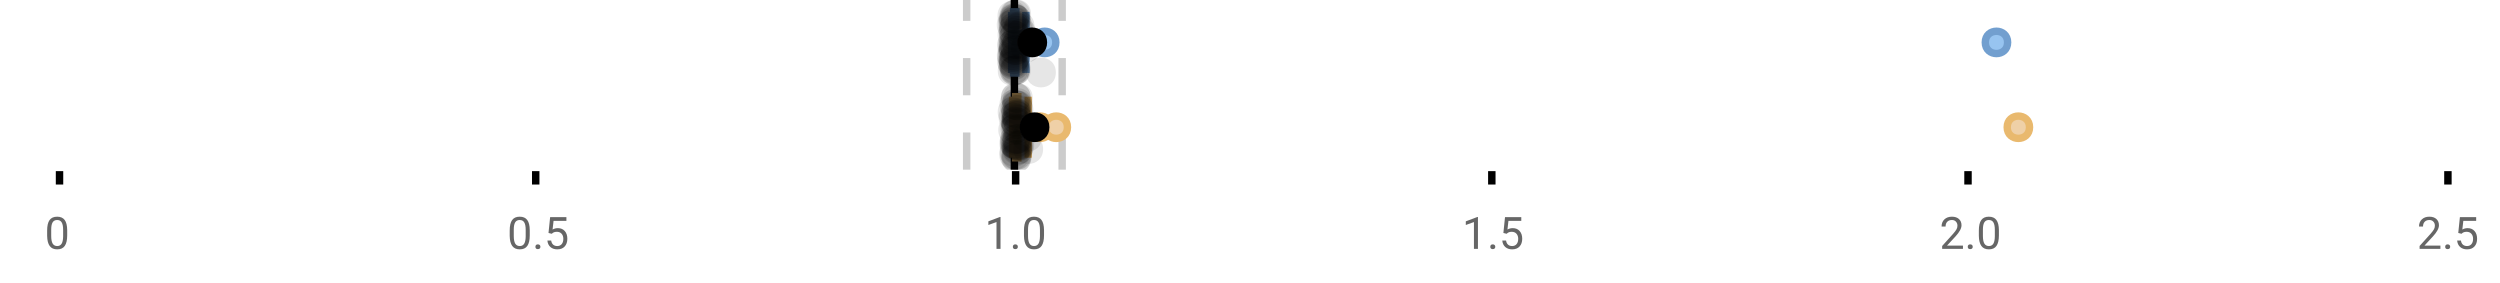 <?xml version="1.0" encoding="UTF-8"?>
<svg xmlns="http://www.w3.org/2000/svg" xmlns:xlink="http://www.w3.org/1999/xlink" width="672pt" height="76pt" viewBox="0 0 672 76" version="1.1">
<defs>
<clipPath id="clip1">
  <path d="M 271 0 L 274 0 L 274 45.602 L 271 45.602 Z M 271 0 "/>
</clipPath>
<clipPath id="clip2">
  <path d="M 258 0 L 261 0 L 261 45.602 L 258 45.602 Z M 258 0 "/>
</clipPath>
<clipPath id="clip3">
  <path d="M 284 0 L 287 0 L 287 45.602 L 284 45.602 Z M 284 0 "/>
</clipPath>
<clipPath id="clip4">
  <path d="M 248 2 L 311 2 L 311 45.602 L 248 45.602 Z M 248 2 "/>
</clipPath>
<clipPath id="clip5">
  <path d="M 252 2 L 316 2 L 316 45.602 L 252 45.602 Z M 252 2 "/>
</clipPath>
<clipPath id="clip6">
  <path d="M 511 2 L 574 2 L 574 45.602 L 511 45.602 Z M 511 2 "/>
</clipPath>
<clipPath id="clip7">
  <path d="M 246 2 L 310 2 L 310 45.602 L 246 45.602 Z M 246 2 "/>
</clipPath>
<clipPath id="clip8">
  <path d="M 268 37 L 277 37 L 277 45.602 L 268 45.602 Z M 268 37 "/>
</clipPath>
<clipPath id="clip9">
  <path d="M 269 38 L 278 38 L 278 45.602 L 269 45.602 Z M 269 38 "/>
</clipPath>
<clipPath id="clip10">
  <path d="M 269 37 L 278 37 L 278 45.602 L 269 45.602 Z M 269 37 "/>
</clipPath>
<clipPath id="clip11">
  <path d="M 269 38 L 278 38 L 278 45.602 L 269 45.602 Z M 269 38 "/>
</clipPath>
<clipPath id="clip12">
  <path d="M 269 37 L 278 37 L 278 45.602 L 269 45.602 Z M 269 37 "/>
</clipPath>
</defs>
<g id="surface585141">
<rect x="0" y="0" width="672" height="76" style="fill:rgb(100%,100%,100%);fill-opacity:1;stroke:none;"/>
<path style="fill:none;stroke-width:1;stroke-linecap:butt;stroke-linejoin:miter;stroke:rgb(0%,0%,0%);stroke-opacity:1;stroke-miterlimit:10;" d="M 8 23 L 8 24.801 " transform="matrix(2,0,0,2,0,0)"/>
<path style="fill:none;stroke-width:1;stroke-linecap:butt;stroke-linejoin:miter;stroke:rgb(0%,0%,0%);stroke-opacity:1;stroke-miterlimit:10;" d="M 72 23 L 72 24.801 " transform="matrix(2,0,0,2,0,0)"/>
<path style="fill:none;stroke-width:1;stroke-linecap:butt;stroke-linejoin:miter;stroke:rgb(0%,0%,0%);stroke-opacity:1;stroke-miterlimit:10;" d="M 136.5 23 L 136.5 24.801 " transform="matrix(2,0,0,2,0,0)"/>
<path style="fill:none;stroke-width:1;stroke-linecap:butt;stroke-linejoin:miter;stroke:rgb(0%,0%,0%);stroke-opacity:1;stroke-miterlimit:10;" d="M 200.5 23 L 200.5 24.801 " transform="matrix(2,0,0,2,0,0)"/>
<path style="fill:none;stroke-width:1;stroke-linecap:butt;stroke-linejoin:miter;stroke:rgb(0%,0%,0%);stroke-opacity:1;stroke-miterlimit:10;" d="M 264.5 23 L 264.5 24.801 " transform="matrix(2,0,0,2,0,0)"/>
<path style="fill:none;stroke-width:1;stroke-linecap:butt;stroke-linejoin:miter;stroke:rgb(0%,0%,0%);stroke-opacity:1;stroke-miterlimit:10;" d="M 329 23 L 329 24.801 " transform="matrix(2,0,0,2,0,0)"/>
<path style=" stroke:none;fill-rule:nonzero;fill:rgb(40%,40%,40%);fill-opacity:1;" d="M 18.062 63.262 C 18.062 64.535 17.844 65.48 17.406 66.105 C 16.977 66.723 16.301 67.027 15.375 67.027 C 14.469 67.027 13.797 66.727 13.359 66.121 C 12.922 65.52 12.691 64.613 12.672 63.402 L 12.672 61.965 C 12.672 60.707 12.883 59.773 13.312 59.168 C 13.75 58.555 14.43 58.246 15.359 58.246 C 16.273 58.246 16.953 58.543 17.391 59.137 C 17.828 59.723 18.051 60.629 18.062 61.855 Z M 16.969 61.777 C 16.969 60.863 16.836 60.195 16.578 59.777 C 16.328 59.352 15.922 59.137 15.359 59.137 C 14.805 59.137 14.398 59.352 14.141 59.777 C 13.891 60.195 13.766 60.836 13.766 61.699 L 13.766 63.434 C 13.766 64.352 13.895 65.035 14.156 65.48 C 14.426 65.918 14.832 66.137 15.375 66.137 C 15.906 66.137 16.301 65.93 16.562 65.512 C 16.82 65.098 16.957 64.445 16.969 63.559 Z M 12 55.77 "/>
<path style=" stroke:none;fill-rule:nonzero;fill:rgb(40%,40%,40%);fill-opacity:1;" d="M 142.398 63.262 C 142.398 64.535 142.18 65.48 141.742 66.105 C 141.312 66.723 140.637 67.027 139.711 67.027 C 138.805 67.027 138.133 66.727 137.695 66.121 C 137.258 65.52 137.027 64.613 137.008 63.402 L 137.008 61.965 C 137.008 60.707 137.219 59.773 137.648 59.168 C 138.086 58.555 138.766 58.246 139.695 58.246 C 140.609 58.246 141.289 58.543 141.727 59.137 C 142.164 59.723 142.387 60.629 142.398 61.855 Z M 141.305 61.777 C 141.305 60.863 141.172 60.195 140.914 59.777 C 140.664 59.352 140.258 59.137 139.695 59.137 C 139.141 59.137 138.734 59.352 138.477 59.777 C 138.227 60.195 138.102 60.836 138.102 61.699 L 138.102 63.434 C 138.102 64.352 138.23 65.035 138.492 65.48 C 138.762 65.918 139.168 66.137 139.711 66.137 C 140.242 66.137 140.637 65.93 140.898 65.512 C 141.156 65.098 141.293 64.445 141.305 63.559 Z M 143.918 66.34 C 143.918 66.152 143.969 65.996 144.074 65.871 C 144.188 65.746 144.355 65.684 144.574 65.684 C 144.801 65.684 144.973 65.746 145.09 65.871 C 145.203 65.996 145.262 66.152 145.262 66.34 C 145.262 66.52 145.203 66.668 145.09 66.793 C 144.973 66.906 144.801 66.965 144.574 66.965 C 144.355 66.965 144.188 66.906 144.074 66.793 C 143.969 66.668 143.918 66.52 143.918 66.34 Z M 147.438 62.621 L 147.875 58.371 L 152.25 58.371 L 152.25 59.371 L 148.797 59.371 L 148.531 61.699 C 148.957 61.449 149.438 61.324 149.969 61.324 C 150.738 61.324 151.352 61.586 151.812 62.105 C 152.27 62.617 152.5 63.309 152.5 64.184 C 152.5 65.059 152.258 65.754 151.781 66.262 C 151.312 66.773 150.648 67.027 149.797 67.027 C 149.047 67.027 148.43 66.82 147.953 66.402 C 147.473 65.977 147.203 65.395 147.141 64.652 L 148.156 64.652 C 148.227 65.145 148.406 65.512 148.688 65.762 C 148.969 66.012 149.336 66.137 149.797 66.137 C 150.297 66.137 150.691 65.965 150.984 65.621 C 151.273 65.277 151.422 64.805 151.422 64.199 C 151.422 63.629 151.266 63.168 150.953 62.824 C 150.641 62.48 150.223 62.309 149.703 62.309 C 149.234 62.309 148.863 62.41 148.594 62.605 L 148.312 62.84 Z M 136.336 55.77 "/>
<path style=" stroke:none;fill-rule:nonzero;fill:rgb(40%,40%,40%);fill-opacity:1;" d="M 268.938 66.902 L 267.859 66.902 L 267.859 59.684 L 265.672 60.48 L 265.672 59.496 L 268.781 58.324 L 268.938 58.324 Z M 272.254 66.34 C 272.254 66.152 272.305 65.996 272.41 65.871 C 272.523 65.746 272.691 65.684 272.91 65.684 C 273.137 65.684 273.309 65.746 273.426 65.871 C 273.539 65.996 273.598 66.152 273.598 66.34 C 273.598 66.52 273.539 66.668 273.426 66.793 C 273.309 66.906 273.137 66.965 272.91 66.965 C 272.691 66.965 272.523 66.906 272.41 66.793 C 272.305 66.668 272.254 66.52 272.254 66.34 Z M 280.633 63.262 C 280.633 64.535 280.414 65.48 279.977 66.105 C 279.547 66.723 278.871 67.027 277.945 67.027 C 277.039 67.027 276.367 66.727 275.93 66.121 C 275.492 65.52 275.262 64.613 275.242 63.402 L 275.242 61.965 C 275.242 60.707 275.453 59.773 275.883 59.168 C 276.32 58.555 277 58.246 277.93 58.246 C 278.844 58.246 279.523 58.543 279.961 59.137 C 280.398 59.723 280.621 60.629 280.633 61.855 Z M 279.539 61.777 C 279.539 60.863 279.406 60.195 279.148 59.777 C 278.898 59.352 278.492 59.137 277.93 59.137 C 277.375 59.137 276.969 59.352 276.711 59.777 C 276.461 60.195 276.336 60.836 276.336 61.699 L 276.336 63.434 C 276.336 64.352 276.465 65.035 276.727 65.48 C 276.996 65.918 277.402 66.137 277.945 66.137 C 278.477 66.137 278.871 65.93 279.133 65.512 C 279.391 65.098 279.527 64.445 279.539 63.559 Z M 264.672 55.77 "/>
<path style=" stroke:none;fill-rule:nonzero;fill:rgb(40%,40%,40%);fill-opacity:1;" d="M 397.273 66.902 L 396.195 66.902 L 396.195 59.684 L 394.008 60.48 L 394.008 59.496 L 397.117 58.324 L 397.273 58.324 Z M 400.59 66.34 C 400.59 66.152 400.641 65.996 400.746 65.871 C 400.859 65.746 401.027 65.684 401.246 65.684 C 401.473 65.684 401.645 65.746 401.762 65.871 C 401.875 65.996 401.934 66.152 401.934 66.34 C 401.934 66.52 401.875 66.668 401.762 66.793 C 401.645 66.906 401.473 66.965 401.246 66.965 C 401.027 66.965 400.859 66.906 400.746 66.793 C 400.641 66.668 400.59 66.52 400.59 66.34 Z M 404.109 62.621 L 404.547 58.371 L 408.922 58.371 L 408.922 59.371 L 405.469 59.371 L 405.203 61.699 C 405.629 61.449 406.109 61.324 406.641 61.324 C 407.41 61.324 408.023 61.586 408.484 62.105 C 408.941 62.617 409.172 63.309 409.172 64.184 C 409.172 65.059 408.93 65.754 408.453 66.262 C 407.984 66.773 407.32 67.027 406.469 67.027 C 405.719 67.027 405.102 66.82 404.625 66.402 C 404.145 65.977 403.875 65.395 403.812 64.652 L 404.828 64.652 C 404.898 65.145 405.078 65.512 405.359 65.762 C 405.641 66.012 406.008 66.137 406.469 66.137 C 406.969 66.137 407.363 65.965 407.656 65.621 C 407.945 65.277 408.094 64.805 408.094 64.199 C 408.094 63.629 407.938 63.168 407.625 62.824 C 407.312 62.48 406.895 62.309 406.375 62.309 C 405.906 62.309 405.535 62.41 405.266 62.605 L 404.984 62.84 Z M 393.008 55.77 "/>
<path style=" stroke:none;fill-rule:nonzero;fill:rgb(40%,40%,40%);fill-opacity:1;" d="M 527.645 66.902 L 522.051 66.902 L 522.051 66.121 L 525.004 62.84 C 525.441 62.34 525.742 61.941 525.91 61.637 C 526.074 61.324 526.16 61.004 526.16 60.668 C 526.16 60.223 526.023 59.855 525.754 59.574 C 525.492 59.285 525.133 59.137 524.676 59.137 C 524.145 59.137 523.727 59.293 523.426 59.605 C 523.121 59.91 522.973 60.336 522.973 60.887 L 521.895 60.887 C 521.895 60.098 522.145 59.461 522.645 58.98 C 523.152 58.492 523.832 58.246 524.676 58.246 C 525.477 58.246 526.105 58.457 526.566 58.871 C 527.023 59.289 527.254 59.848 527.254 60.543 C 527.254 61.379 526.715 62.379 525.645 63.543 L 523.363 66.012 L 527.645 66.012 Z M 528.93 66.34 C 528.93 66.152 528.98 65.996 529.086 65.871 C 529.199 65.746 529.367 65.684 529.586 65.684 C 529.812 65.684 529.984 65.746 530.102 65.871 C 530.215 65.996 530.273 66.152 530.273 66.34 C 530.273 66.52 530.215 66.668 530.102 66.793 C 529.984 66.906 529.812 66.965 529.586 66.965 C 529.367 66.965 529.199 66.906 529.086 66.793 C 528.98 66.668 528.93 66.52 528.93 66.34 Z M 537.305 63.262 C 537.305 64.535 537.086 65.48 536.648 66.105 C 536.219 66.723 535.543 67.027 534.617 67.027 C 533.711 67.027 533.039 66.727 532.602 66.121 C 532.164 65.52 531.934 64.613 531.914 63.402 L 531.914 61.965 C 531.914 60.707 532.125 59.773 532.555 59.168 C 532.992 58.555 533.672 58.246 534.602 58.246 C 535.516 58.246 536.195 58.543 536.633 59.137 C 537.07 59.723 537.293 60.629 537.305 61.855 Z M 536.211 61.777 C 536.211 60.863 536.078 60.195 535.82 59.777 C 535.57 59.352 535.164 59.137 534.602 59.137 C 534.047 59.137 533.641 59.352 533.383 59.777 C 533.133 60.195 533.008 60.836 533.008 61.699 L 533.008 63.434 C 533.008 64.352 533.137 65.035 533.398 65.48 C 533.668 65.918 534.074 66.137 534.617 66.137 C 535.148 66.137 535.543 65.93 535.805 65.512 C 536.062 65.098 536.199 64.445 536.211 63.559 Z M 521.348 55.77 "/>
<path style=" stroke:none;fill-rule:nonzero;fill:rgb(40%,40%,40%);fill-opacity:1;" d="M 655.98 66.902 L 650.387 66.902 L 650.387 66.121 L 653.34 62.84 C 653.777 62.34 654.078 61.941 654.246 61.637 C 654.41 61.324 654.496 61.004 654.496 60.668 C 654.496 60.223 654.359 59.855 654.09 59.574 C 653.828 59.285 653.469 59.137 653.012 59.137 C 652.48 59.137 652.062 59.293 651.762 59.605 C 651.457 59.91 651.309 60.336 651.309 60.887 L 650.23 60.887 C 650.23 60.098 650.48 59.461 650.98 58.98 C 651.488 58.492 652.168 58.246 653.012 58.246 C 653.812 58.246 654.441 58.457 654.902 58.871 C 655.359 59.289 655.59 59.848 655.59 60.543 C 655.59 61.379 655.051 62.379 653.98 63.543 L 651.699 66.012 L 655.98 66.012 Z M 657.266 66.34 C 657.266 66.152 657.316 65.996 657.422 65.871 C 657.535 65.746 657.703 65.684 657.922 65.684 C 658.148 65.684 658.32 65.746 658.438 65.871 C 658.551 65.996 658.609 66.152 658.609 66.34 C 658.609 66.52 658.551 66.668 658.438 66.793 C 658.32 66.906 658.148 66.965 657.922 66.965 C 657.703 66.965 657.535 66.906 657.422 66.793 C 657.316 66.668 657.266 66.52 657.266 66.34 Z M 660.781 62.621 L 661.219 58.371 L 665.594 58.371 L 665.594 59.371 L 662.141 59.371 L 661.875 61.699 C 662.301 61.449 662.781 61.324 663.312 61.324 C 664.082 61.324 664.695 61.586 665.156 62.105 C 665.613 62.617 665.844 63.309 665.844 64.184 C 665.844 65.059 665.602 65.754 665.125 66.262 C 664.656 66.773 663.992 67.027 663.141 67.027 C 662.391 67.027 661.773 66.82 661.297 66.402 C 660.816 65.977 660.547 65.395 660.484 64.652 L 661.5 64.652 C 661.57 65.145 661.75 65.512 662.031 65.762 C 662.312 66.012 662.68 66.137 663.141 66.137 C 663.641 66.137 664.035 65.965 664.328 65.621 C 664.617 65.277 664.766 64.805 664.766 64.199 C 664.766 63.629 664.609 63.168 664.297 62.824 C 663.984 62.48 663.566 62.309 663.047 62.309 C 662.578 62.309 662.207 62.41 661.938 62.605 L 661.656 62.84 Z M 649.684 55.77 "/>
<g clip-path="url(#clip1)" clip-rule="nonzero">
<path style="fill:none;stroke-width:1;stroke-linecap:butt;stroke-linejoin:miter;stroke:rgb(0%,0%,0%);stroke-opacity:1;stroke-miterlimit:10;" d="M -0.001 -0.001 L 22.8 -0.001 " transform="matrix(0,-2,2,0,272.673,45.6)"/>
</g>
<g clip-path="url(#clip2)" clip-rule="nonzero">
<path style="fill:none;stroke-width:1;stroke-linecap:butt;stroke-linejoin:miter;stroke:rgb(80%,80%,80%);stroke-opacity:1;stroke-dasharray:5,5;stroke-miterlimit:10;" d="M -0.001 0 L 22.8 0 " transform="matrix(0,-2,2,0,259.839,45.6)"/>
</g>
<g clip-path="url(#clip3)" clip-rule="nonzero">
<path style="fill:none;stroke-width:1;stroke-linecap:butt;stroke-linejoin:miter;stroke:rgb(80%,80%,80%);stroke-opacity:1;stroke-dasharray:5,5;stroke-miterlimit:10;" d="M -0.001 0.001 L 22.8 0.001 " transform="matrix(0,-2,2,0,285.507,45.6)"/>
</g>
<path style=" stroke:none;fill-rule:nonzero;fill:rgb(59.216%,76.863%,94.118%);fill-opacity:1;" d="M 272.457 3.191 L 273.051 3.191 L 273.051 19.605 L 272.457 19.605 Z M 272.457 3.191 "/>
<path style="fill:none;stroke-width:1;stroke-linecap:butt;stroke-linejoin:miter;stroke:rgb(44.706%,62.353%,81.176%);stroke-opacity:1;stroke-miterlimit:10;" d="M 136.336 1.596 L 136.336 9.805 Z M 136.336 1.596 " transform="matrix(2,0,0,2,0,0)"/>
<path style="fill:none;stroke-width:1;stroke-linecap:butt;stroke-linejoin:miter;stroke:rgb(44.706%,62.353%,81.176%);stroke-opacity:1;stroke-miterlimit:10;" d="M 136.229 1.596 L 136.525 1.596 L 136.525 9.803 L 136.229 9.803 Z M 136.229 1.596 " transform="matrix(2,0,0,2,0,0)"/>
<path style="fill:none;stroke-width:1;stroke-linecap:butt;stroke-linejoin:miter;stroke:rgb(44.706%,62.353%,81.176%);stroke-opacity:1;stroke-miterlimit:10;" d="M 135.965 1.596 L 135.965 9.805 M 135.965 5.699 L 136.229 5.699 M 137.885 1.596 L 137.885 9.805 M 137.885 5.699 L 136.525 5.699 Z M 137.885 5.699 " transform="matrix(2,0,0,2,0,0)"/>
<path style="fill-rule:nonzero;fill:rgb(59.216%,76.863%,94.118%);fill-opacity:1;stroke-width:1;stroke-linecap:butt;stroke-linejoin:miter;stroke:rgb(44.706%,62.353%,81.176%);stroke-opacity:1;stroke-miterlimit:10;" d="M 139.793 5.699 C 139.793 7.699 136.793 7.699 136.793 5.699 C 136.793 3.699 139.793 3.699 139.793 5.699 Z M 139.793 5.699 " transform="matrix(2,0,0,2,0,0)"/>
<path style="fill-rule:nonzero;fill:rgb(59.216%,76.863%,94.118%);fill-opacity:1;stroke-width:1;stroke-linecap:butt;stroke-linejoin:miter;stroke:rgb(44.706%,62.353%,81.176%);stroke-opacity:1;stroke-miterlimit:10;" d="M 141.904 5.699 C 141.904 7.699 138.904 7.699 138.904 5.699 C 138.904 3.699 141.904 3.699 141.904 5.699 Z M 141.904 5.699 " transform="matrix(2,0,0,2,0,0)"/>
<path style="fill-rule:nonzero;fill:rgb(59.216%,76.863%,94.118%);fill-opacity:1;stroke-width:1;stroke-linecap:butt;stroke-linejoin:miter;stroke:rgb(44.706%,62.353%,81.176%);stroke-opacity:1;stroke-miterlimit:10;" d="M 269.824 5.699 C 269.824 7.699 266.824 7.699 266.824 5.699 C 266.824 3.699 269.824 3.699 269.824 5.699 Z M 269.824 5.699 " transform="matrix(2,0,0,2,0,0)"/>
<path style="fill-rule:nonzero;fill:rgb(0%,0%,0%);fill-opacity:1;stroke-width:1;stroke-linecap:butt;stroke-linejoin:miter;stroke:rgb(0%,0%,0%);stroke-opacity:1;stroke-miterlimit:10;" d="M 140.236 5.699 C 140.236 7.699 137.236 7.699 137.236 5.699 C 137.236 3.699 140.236 3.699 140.236 5.699 Z M 140.236 5.699 " transform="matrix(2,0,0,2,0,0)"/>
<path style=" stroke:none;fill-rule:nonzero;fill:rgb(0%,0%,0%);fill-opacity:0.098;" d="M 275.93 6.66 C 275.93 11.996 267.93 11.996 267.93 6.66 C 267.93 1.328 275.93 1.328 275.93 6.66 Z M 275.93 6.66 "/>
<path style=" stroke:none;fill-rule:nonzero;fill:rgb(0%,0%,0%);fill-opacity:0.098;" d="M 275.957 14.836 C 275.957 20.172 267.957 20.172 267.957 14.836 C 267.957 9.504 275.957 9.504 275.957 14.836 Z M 275.957 14.836 "/>
<path style=" stroke:none;fill-rule:nonzero;fill:rgb(0%,0%,0%);fill-opacity:0.098;" d="M 276.012 12.168 C 276.012 17.5 268.012 17.5 268.012 12.168 C 268.012 6.836 276.012 6.836 276.012 12.168 Z M 276.012 12.168 "/>
<path style=" stroke:none;fill-rule:nonzero;fill:rgb(0%,0%,0%);fill-opacity:0.098;" d="M 276.07 15.32 C 276.07 20.652 268.07 20.652 268.07 15.32 C 268.07 9.988 276.07 9.988 276.07 15.32 Z M 276.07 15.32 "/>
<path style=" stroke:none;fill-rule:nonzero;fill:rgb(0%,0%,0%);fill-opacity:0.098;" d="M 276.074 16.645 C 276.074 21.977 268.074 21.977 268.074 16.645 C 268.074 11.312 276.074 11.312 276.074 16.645 Z M 276.074 16.645 "/>
<path style=" stroke:none;fill-rule:nonzero;fill:rgb(0%,0%,0%);fill-opacity:0.098;" d="M 276.125 4.234 C 276.125 9.566 268.125 9.566 268.125 4.234 C 268.125 -1.102 276.125 -1.102 276.125 4.234 Z M 276.125 4.234 "/>
<path style=" stroke:none;fill-rule:nonzero;fill:rgb(0%,0%,0%);fill-opacity:0.098;" d="M 276.152 9.348 C 276.152 14.684 268.152 14.684 268.152 9.348 C 268.152 4.016 276.152 4.016 276.152 9.348 Z M 276.152 9.348 "/>
<path style=" stroke:none;fill-rule:nonzero;fill:rgb(0%,0%,0%);fill-opacity:0.098;" d="M 276.195 17.043 C 276.195 22.379 268.195 22.379 268.195 17.043 C 268.195 11.711 276.195 11.711 276.195 17.043 Z M 276.195 17.043 "/>
<path style=" stroke:none;fill-rule:nonzero;fill:rgb(0%,0%,0%);fill-opacity:0.098;" d="M 276.207 19.062 C 276.207 24.395 268.207 24.395 268.207 19.062 C 268.207 13.727 276.207 13.727 276.207 19.062 Z M 276.207 19.062 "/>
<path style=" stroke:none;fill-rule:nonzero;fill:rgb(0%,0%,0%);fill-opacity:0.098;" d="M 276.207 12.004 C 276.207 17.336 268.207 17.336 268.207 12.004 C 268.207 6.672 276.207 6.672 276.207 12.004 Z M 276.207 12.004 "/>
<path style=" stroke:none;fill-rule:nonzero;fill:rgb(0%,0%,0%);fill-opacity:0.098;" d="M 276.297 6.465 C 276.297 11.797 268.297 11.797 268.297 6.465 C 268.297 1.129 276.297 1.129 276.297 6.465 Z M 276.297 6.465 "/>
<path style=" stroke:none;fill-rule:nonzero;fill:rgb(0%,0%,0%);fill-opacity:0.098;" d="M 276.336 14.242 C 276.336 19.578 268.336 19.578 268.336 14.242 C 268.336 8.91 276.336 8.91 276.336 14.242 Z M 276.336 14.242 "/>
<path style=" stroke:none;fill-rule:nonzero;fill:rgb(0%,0%,0%);fill-opacity:0.098;" d="M 276.363 13.711 C 276.363 19.043 268.363 19.043 268.363 13.711 C 268.363 8.375 276.363 8.375 276.363 13.711 Z M 276.363 13.711 "/>
<path style=" stroke:none;fill-rule:nonzero;fill:rgb(0%,0%,0%);fill-opacity:0.098;" d="M 276.395 8.156 C 276.395 13.488 268.395 13.488 268.395 8.156 C 268.395 2.824 276.395 2.824 276.395 8.156 Z M 276.395 8.156 "/>
<path style=" stroke:none;fill-rule:nonzero;fill:rgb(0%,0%,0%);fill-opacity:0.098;" d="M 276.449 13.035 C 276.449 18.367 268.449 18.367 268.449 13.035 C 268.449 7.703 276.449 7.703 276.449 13.035 Z M 276.449 13.035 "/>
<path style=" stroke:none;fill-rule:nonzero;fill:rgb(0%,0%,0%);fill-opacity:0.098;" d="M 276.461 4.891 C 276.461 10.223 268.461 10.223 268.461 4.891 C 268.461 -0.445 276.461 -0.445 276.461 4.891 Z M 276.461 4.891 "/>
<path style=" stroke:none;fill-rule:nonzero;fill:rgb(0%,0%,0%);fill-opacity:0.098;" d="M 276.465 12.547 C 276.465 17.879 268.465 17.879 268.465 12.547 C 268.465 7.215 276.465 7.215 276.465 12.547 Z M 276.465 12.547 "/>
<path style=" stroke:none;fill-rule:nonzero;fill:rgb(0%,0%,0%);fill-opacity:0.098;" d="M 276.473 5.859 C 276.473 11.195 268.473 11.195 268.473 5.859 C 268.473 0.527 276.473 0.527 276.473 5.859 Z M 276.473 5.859 "/>
<path style=" stroke:none;fill-rule:nonzero;fill:rgb(0%,0%,0%);fill-opacity:0.098;" d="M 276.508 8.797 C 276.508 14.133 268.508 14.133 268.508 8.797 C 268.508 3.465 276.508 3.465 276.508 8.797 Z M 276.508 8.797 "/>
<path style=" stroke:none;fill-rule:nonzero;fill:rgb(0%,0%,0%);fill-opacity:0.098;" d="M 276.527 10.059 C 276.527 15.391 268.527 15.391 268.527 10.059 C 268.527 4.727 276.527 4.727 276.527 10.059 Z M 276.527 10.059 "/>
<path style=" stroke:none;fill-rule:nonzero;fill:rgb(0%,0%,0%);fill-opacity:0.098;" d="M 276.527 15.977 C 276.527 21.309 268.527 21.309 268.527 15.977 C 268.527 10.645 276.527 10.645 276.527 15.977 Z M 276.527 15.977 "/>
<path style=" stroke:none;fill-rule:nonzero;fill:rgb(0%,0%,0%);fill-opacity:0.098;" d="M 276.535 15.859 C 276.535 21.195 268.535 21.195 268.535 15.859 C 268.535 10.527 276.535 10.527 276.535 15.859 Z M 276.535 15.859 "/>
<path style=" stroke:none;fill-rule:nonzero;fill:rgb(0%,0%,0%);fill-opacity:0.098;" d="M 276.543 7.535 C 276.543 12.867 268.543 12.867 268.543 7.535 C 268.543 2.199 276.543 2.199 276.543 7.535 Z M 276.543 7.535 "/>
<path style=" stroke:none;fill-rule:nonzero;fill:rgb(0%,0%,0%);fill-opacity:0.098;" d="M 276.547 17.391 C 276.547 22.723 268.547 22.723 268.547 17.391 C 268.547 12.059 276.547 12.059 276.547 17.391 Z M 276.547 17.391 "/>
<path style=" stroke:none;fill-rule:nonzero;fill:rgb(0%,0%,0%);fill-opacity:0.098;" d="M 276.551 16.504 C 276.551 21.836 268.551 21.836 268.551 16.504 C 268.551 11.168 276.551 11.168 276.551 16.504 Z M 276.551 16.504 "/>
<path style=" stroke:none;fill-rule:nonzero;fill:rgb(0%,0%,0%);fill-opacity:0.098;" d="M 276.551 11.809 C 276.551 17.145 268.551 17.145 268.551 11.809 C 268.551 6.477 276.551 6.477 276.551 11.809 Z M 276.551 11.809 "/>
<path style=" stroke:none;fill-rule:nonzero;fill:rgb(0%,0%,0%);fill-opacity:0.098;" d="M 276.551 16.941 C 276.551 22.277 268.551 22.277 268.551 16.941 C 268.551 11.609 276.551 11.609 276.551 16.941 Z M 276.551 16.941 "/>
<path style=" stroke:none;fill-rule:nonzero;fill:rgb(0%,0%,0%);fill-opacity:0.098;" d="M 276.574 17.562 C 276.574 22.895 268.574 22.895 268.574 17.562 C 268.574 12.227 276.574 12.227 276.574 17.562 Z M 276.574 17.562 "/>
<path style=" stroke:none;fill-rule:nonzero;fill:rgb(0%,0%,0%);fill-opacity:0.098;" d="M 276.586 13.312 C 276.586 18.645 268.586 18.645 268.586 13.312 C 268.586 7.98 276.586 7.98 276.586 13.312 Z M 276.586 13.312 "/>
<path style=" stroke:none;fill-rule:nonzero;fill:rgb(0%,0%,0%);fill-opacity:0.098;" d="M 276.641 5.055 C 276.641 10.391 268.641 10.391 268.641 5.055 C 268.641 -0.277 276.641 -0.277 276.641 5.055 Z M 276.641 5.055 "/>
<path style=" stroke:none;fill-rule:nonzero;fill:rgb(0%,0%,0%);fill-opacity:0.098;" d="M 276.707 9.461 C 276.707 14.797 268.707 14.797 268.707 9.461 C 268.707 4.129 276.707 4.129 276.707 9.461 Z M 276.707 9.461 "/>
<path style=" stroke:none;fill-rule:nonzero;fill:rgb(0%,0%,0%);fill-opacity:0.098;" d="M 276.734 18.879 C 276.734 24.215 268.734 24.215 268.734 18.879 C 268.734 13.547 276.734 13.547 276.734 18.879 Z M 276.734 18.879 "/>
<path style=" stroke:none;fill-rule:nonzero;fill:rgb(0%,0%,0%);fill-opacity:0.098;" d="M 276.77 4.988 C 276.77 10.32 268.77 10.32 268.77 4.988 C 268.77 -0.344 276.77 -0.344 276.77 4.988 Z M 276.77 4.988 "/>
<path style=" stroke:none;fill-rule:nonzero;fill:rgb(0%,0%,0%);fill-opacity:0.098;" d="M 276.789 15.461 C 276.789 20.797 268.789 20.797 268.789 15.461 C 268.789 10.129 276.789 10.129 276.789 15.461 Z M 276.789 15.461 "/>
<path style=" stroke:none;fill-rule:nonzero;fill:rgb(0%,0%,0%);fill-opacity:0.098;" d="M 276.805 18.938 C 276.805 24.273 268.805 24.273 268.805 18.938 C 268.805 13.605 276.805 13.605 276.805 18.938 Z M 276.805 18.938 "/>
<path style=" stroke:none;fill-rule:nonzero;fill:rgb(0%,0%,0%);fill-opacity:0.098;" d="M 276.816 7.16 C 276.816 12.496 268.816 12.496 268.816 7.16 C 268.816 1.828 276.816 1.828 276.816 7.16 Z M 276.816 7.16 "/>
<path style=" stroke:none;fill-rule:nonzero;fill:rgb(0%,0%,0%);fill-opacity:0.098;" d="M 276.852 9.566 C 276.852 14.898 268.852 14.898 268.852 9.566 C 268.852 4.234 276.852 4.234 276.852 9.566 Z M 276.852 9.566 "/>
<path style=" stroke:none;fill-rule:nonzero;fill:rgb(0%,0%,0%);fill-opacity:0.098;" d="M 276.859 3.91 C 276.859 9.246 268.859 9.246 268.859 3.91 C 268.859 -1.422 276.859 -1.422 276.859 3.91 Z M 276.859 3.91 "/>
<path style=" stroke:none;fill-rule:nonzero;fill:rgb(0%,0%,0%);fill-opacity:0.098;" d="M 276.871 18.418 C 276.871 23.75 268.871 23.75 268.871 18.418 C 268.871 13.086 276.871 13.086 276.871 18.418 Z M 276.871 18.418 "/>
<path style=" stroke:none;fill-rule:nonzero;fill:rgb(0%,0%,0%);fill-opacity:0.098;" d="M 276.891 15.035 C 276.891 20.367 268.891 20.367 268.891 15.035 C 268.891 9.699 276.891 9.699 276.891 15.035 Z M 276.891 15.035 "/>
<path style=" stroke:none;fill-rule:nonzero;fill:rgb(0%,0%,0%);fill-opacity:0.098;" d="M 276.902 13.469 C 276.902 18.805 268.902 18.805 268.902 13.469 C 268.902 8.137 276.902 8.137 276.902 13.469 Z M 276.902 13.469 "/>
<path style=" stroke:none;fill-rule:nonzero;fill:rgb(0%,0%,0%);fill-opacity:0.098;" d="M 276.953 12.762 C 276.953 18.098 268.953 18.098 268.953 12.762 C 268.953 7.43 276.953 7.43 276.953 12.762 Z M 276.953 12.762 "/>
<path style=" stroke:none;fill-rule:nonzero;fill:rgb(0%,0%,0%);fill-opacity:0.098;" d="M 276.984 5.871 C 276.984 11.203 268.984 11.203 268.984 5.871 C 268.984 0.539 276.984 0.539 276.984 5.871 Z M 276.984 5.871 "/>
<path style=" stroke:none;fill-rule:nonzero;fill:rgb(0%,0%,0%);fill-opacity:0.098;" d="M 277.004 5.207 C 277.004 10.539 269.004 10.539 269.004 5.207 C 269.004 -0.125 277.004 -0.125 277.004 5.207 Z M 277.004 5.207 "/>
<path style=" stroke:none;fill-rule:nonzero;fill:rgb(0%,0%,0%);fill-opacity:0.098;" d="M 277.051 13.457 C 277.051 18.789 269.051 18.789 269.051 13.457 C 269.051 8.121 277.051 8.121 277.051 13.457 Z M 277.051 13.457 "/>
<path style=" stroke:none;fill-rule:nonzero;fill:rgb(0%,0%,0%);fill-opacity:0.098;" d="M 277.051 5.336 C 277.051 10.668 269.051 10.668 269.051 5.336 C 269.051 0 277.051 0 277.051 5.336 Z M 277.051 5.336 "/>
<path style=" stroke:none;fill-rule:nonzero;fill:rgb(0%,0%,0%);fill-opacity:0.098;" d="M 277.07 18.793 C 277.07 24.125 269.07 24.125 269.07 18.793 C 269.07 13.461 277.07 13.461 277.07 18.793 Z M 277.07 18.793 "/>
<path style=" stroke:none;fill-rule:nonzero;fill:rgb(0%,0%,0%);fill-opacity:0.098;" d="M 277.109 10.918 C 277.109 16.25 269.109 16.25 269.109 10.918 C 269.109 5.582 277.109 5.582 277.109 10.918 Z M 277.109 10.918 "/>
<path style=" stroke:none;fill-rule:nonzero;fill:rgb(0%,0%,0%);fill-opacity:0.098;" d="M 277.152 3.848 C 277.152 9.18 269.152 9.18 269.152 3.848 C 269.152 -1.484 277.152 -1.484 277.152 3.848 Z M 277.152 3.848 "/>
<path style=" stroke:none;fill-rule:nonzero;fill:rgb(0%,0%,0%);fill-opacity:0.098;" d="M 277.348 11.82 C 277.348 17.156 269.348 17.156 269.348 11.82 C 269.348 6.488 277.348 6.488 277.348 11.82 Z M 277.348 11.82 "/>
<path style=" stroke:none;fill-rule:nonzero;fill:rgb(0%,0%,0%);fill-opacity:0.098;" d="M 277.355 11.988 C 277.355 17.32 269.355 17.32 269.355 11.988 C 269.355 6.656 277.355 6.656 277.355 11.988 Z M 277.355 11.988 "/>
<path style=" stroke:none;fill-rule:nonzero;fill:rgb(0%,0%,0%);fill-opacity:0.098;" d="M 277.605 8.25 C 277.605 13.582 269.605 13.582 269.605 8.25 C 269.605 2.918 277.605 2.918 277.605 8.25 Z M 277.605 8.25 "/>
<path style=" stroke:none;fill-rule:nonzero;fill:rgb(0%,0%,0%);fill-opacity:0.098;" d="M 277.73 7.547 C 277.73 12.883 269.73 12.883 269.73 7.547 C 269.73 2.215 277.73 2.215 277.73 7.547 Z M 277.73 7.547 "/>
<path style=" stroke:none;fill-rule:nonzero;fill:rgb(0%,0%,0%);fill-opacity:0.098;" d="M 278.074 7.094 C 278.074 12.43 270.074 12.43 270.074 7.094 C 270.074 1.762 278.074 1.762 278.074 7.094 Z M 278.074 7.094 "/>
<path style=" stroke:none;fill-rule:nonzero;fill:rgb(0%,0%,0%);fill-opacity:0.098;" d="M 278.523 8.969 C 278.523 14.301 270.523 14.301 270.523 8.969 C 270.523 3.633 278.523 3.633 278.523 8.969 Z M 278.523 8.969 "/>
<path style=" stroke:none;fill-rule:nonzero;fill:rgb(0%,0%,0%);fill-opacity:0.098;" d="M 279.77 12.812 C 279.77 18.145 271.77 18.145 271.77 12.812 C 271.77 7.48 279.77 7.48 279.77 12.812 Z M 279.77 12.812 "/>
<path style=" stroke:none;fill-rule:nonzero;fill:rgb(0%,0%,0%);fill-opacity:0.098;" d="M 283.812 19.492 C 283.812 24.824 275.812 24.824 275.812 19.492 C 275.812 14.156 283.812 14.156 283.812 19.492 Z M 283.812 19.492 "/>
<path style=" stroke:none;fill-rule:nonzero;fill:rgb(93.725%,81.569%,65.49%);fill-opacity:1;" d="M 273.023 25.992 L 273.586 25.992 L 273.586 42.406 L 273.023 42.406 Z M 273.023 25.992 "/>
<path style="fill:none;stroke-width:1;stroke-linecap:butt;stroke-linejoin:miter;stroke:rgb(91.373%,72.549%,43.137%);stroke-opacity:1;stroke-miterlimit:10;" d="M 136.648 12.996 L 136.648 21.203 Z M 136.648 12.996 " transform="matrix(2,0,0,2,0,0)"/>
<path style="fill:none;stroke-width:1;stroke-linecap:butt;stroke-linejoin:miter;stroke:rgb(91.373%,72.549%,43.137%);stroke-opacity:1;stroke-miterlimit:10;" d="M 136.512 12.996 L 136.793 12.996 L 136.793 21.203 L 136.512 21.203 Z M 136.512 12.996 " transform="matrix(2,0,0,2,0,0)"/>
<path style="fill:none;stroke-width:1;stroke-linecap:butt;stroke-linejoin:miter;stroke:rgb(91.373%,72.549%,43.137%);stroke-opacity:1;stroke-miterlimit:10;" d="M 136.092 12.996 L 136.092 21.203 M 136.092 17.1 L 136.512 17.1 M 138.193 12.996 L 138.193 21.203 M 138.193 17.1 L 136.793 17.1 Z M 138.193 17.1 " transform="matrix(2,0,0,2,0,0)"/>
<path style=" stroke:none;fill-rule:nonzero;fill:rgb(93.725%,81.569%,65.49%);fill-opacity:1;" d="M 282.57 34.199 C 282.57 38.199 276.57 38.199 276.57 34.199 C 276.57 30.199 282.57 30.199 282.57 34.199 Z M 282.57 34.199 "/>
<g clip-path="url(#clip4)" clip-rule="nonzero">
<path style="fill:none;stroke-width:1;stroke-linecap:butt;stroke-linejoin:miter;stroke:rgb(91.373%,72.549%,43.137%);stroke-opacity:1;stroke-miterlimit:10;" d="M 141.285 17.1 C 141.285 19.1 138.285 19.1 138.285 17.1 C 138.285 15.1 141.285 15.1 141.285 17.1 Z M 141.285 17.1 " transform="matrix(2,0,0,2,0,0)"/>
</g>
<path style=" stroke:none;fill-rule:nonzero;fill:rgb(93.725%,81.569%,65.49%);fill-opacity:1;" d="M 286.93 34.199 C 286.93 38.199 280.93 38.199 280.93 34.199 C 280.93 30.199 286.93 30.199 286.93 34.199 Z M 286.93 34.199 "/>
<g clip-path="url(#clip5)" clip-rule="nonzero">
<path style="fill:none;stroke-width:1;stroke-linecap:butt;stroke-linejoin:miter;stroke:rgb(91.373%,72.549%,43.137%);stroke-opacity:1;stroke-miterlimit:10;" d="M 143.465 17.1 C 143.465 19.1 140.465 19.1 140.465 17.1 C 140.465 15.1 143.465 15.1 143.465 17.1 Z M 143.465 17.1 " transform="matrix(2,0,0,2,0,0)"/>
</g>
<path style=" stroke:none;fill-rule:nonzero;fill:rgb(93.725%,81.569%,65.49%);fill-opacity:1;" d="M 545.535 34.199 C 545.535 38.199 539.535 38.199 539.535 34.199 C 539.535 30.199 545.535 30.199 545.535 34.199 Z M 545.535 34.199 "/>
<g clip-path="url(#clip6)" clip-rule="nonzero">
<path style="fill:none;stroke-width:1;stroke-linecap:butt;stroke-linejoin:miter;stroke:rgb(91.373%,72.549%,43.137%);stroke-opacity:1;stroke-miterlimit:10;" d="M 272.768 17.1 C 272.768 19.1 269.768 19.1 269.768 17.1 C 269.768 15.1 272.768 15.1 272.768 17.1 Z M 272.768 17.1 " transform="matrix(2,0,0,2,0,0)"/>
</g>
<path style=" stroke:none;fill-rule:nonzero;fill:rgb(0%,0%,0%);fill-opacity:1;" d="M 281.086 34.199 C 281.086 38.199 275.086 38.199 275.086 34.199 C 275.086 30.199 281.086 30.199 281.086 34.199 Z M 281.086 34.199 "/>
<g clip-path="url(#clip7)" clip-rule="nonzero">
<path style="fill:none;stroke-width:1;stroke-linecap:butt;stroke-linejoin:miter;stroke:rgb(0%,0%,0%);stroke-opacity:1;stroke-miterlimit:10;" d="M 140.543 17.1 C 140.543 19.1 137.543 19.1 137.543 17.1 C 137.543 15.1 140.543 15.1 140.543 17.1 Z M 140.543 17.1 " transform="matrix(2,0,0,2,0,0)"/>
</g>
<path style=" stroke:none;fill-rule:nonzero;fill:rgb(0%,0%,0%);fill-opacity:0.098;" d="M 276.184 30.117 C 276.184 35.449 268.184 35.449 268.184 30.117 C 268.184 24.781 276.184 24.781 276.184 30.117 Z M 276.184 30.117 "/>
<path style=" stroke:none;fill-rule:nonzero;fill:rgb(0%,0%,0%);fill-opacity:0.098;" d="M 276.34 34.945 C 276.34 40.277 268.34 40.277 268.34 34.945 C 268.34 29.609 276.34 29.609 276.34 34.945 Z M 276.34 34.945 "/>
<path style=" stroke:none;fill-rule:nonzero;fill:rgb(0%,0%,0%);fill-opacity:0.098;" d="M 276.43 31.609 C 276.43 36.945 268.43 36.945 268.43 31.609 C 268.43 26.277 276.43 26.277 276.43 31.609 Z M 276.43 31.609 "/>
<g clip-path="url(#clip8)" clip-rule="nonzero">
<path style=" stroke:none;fill-rule:nonzero;fill:rgb(0%,0%,0%);fill-opacity:0.098;" d="M 276.625 41.648 C 276.625 46.984 268.625 46.984 268.625 41.648 C 268.625 36.316 276.625 36.316 276.625 41.648 Z M 276.625 41.648 "/>
</g>
<path style=" stroke:none;fill-rule:nonzero;fill:rgb(0%,0%,0%);fill-opacity:0.098;" d="M 276.633 38.562 C 276.633 43.895 268.633 43.895 268.633 38.562 C 268.633 33.23 276.633 33.23 276.633 38.562 Z M 276.633 38.562 "/>
<path style=" stroke:none;fill-rule:nonzero;fill:rgb(0%,0%,0%);fill-opacity:0.098;" d="M 276.66 28.074 C 276.66 33.406 268.66 33.406 268.66 28.074 C 268.66 22.738 276.66 22.738 276.66 28.074 Z M 276.66 28.074 "/>
<path style=" stroke:none;fill-rule:nonzero;fill:rgb(0%,0%,0%);fill-opacity:0.098;" d="M 276.68 40.836 C 276.68 46.168 268.68 46.168 268.68 40.836 C 268.68 35.5 276.68 35.5 276.68 40.836 Z M 276.68 40.836 "/>
<path style=" stroke:none;fill-rule:nonzero;fill:rgb(0%,0%,0%);fill-opacity:0.098;" d="M 276.77 37.582 C 276.77 42.914 268.77 42.914 268.77 37.582 C 268.77 32.25 276.77 32.25 276.77 37.582 Z M 276.77 37.582 "/>
<path style=" stroke:none;fill-rule:nonzero;fill:rgb(0%,0%,0%);fill-opacity:0.098;" d="M 276.809 38.633 C 276.809 43.965 268.809 43.965 268.809 38.633 C 268.809 33.297 276.809 33.297 276.809 38.633 Z M 276.809 38.633 "/>
<path style=" stroke:none;fill-rule:nonzero;fill:rgb(0%,0%,0%);fill-opacity:0.098;" d="M 276.891 34.508 C 276.891 39.844 268.891 39.844 268.891 34.508 C 268.891 29.176 276.891 29.176 276.891 34.508 Z M 276.891 34.508 "/>
<path style=" stroke:none;fill-rule:nonzero;fill:rgb(0%,0%,0%);fill-opacity:0.098;" d="M 276.949 38.844 C 276.949 44.176 268.949 44.176 268.949 38.844 C 268.949 33.512 276.949 33.512 276.949 38.844 Z M 276.949 38.844 "/>
<path style=" stroke:none;fill-rule:nonzero;fill:rgb(0%,0%,0%);fill-opacity:0.098;" d="M 276.988 37.297 C 276.988 42.629 268.988 42.629 268.988 37.297 C 268.988 31.965 276.988 31.965 276.988 37.297 Z M 276.988 37.297 "/>
<path style=" stroke:none;fill-rule:nonzero;fill:rgb(0%,0%,0%);fill-opacity:0.098;" d="M 277.012 29.512 C 277.012 34.848 269.012 34.848 269.012 29.512 C 269.012 24.18 277.012 24.18 277.012 29.512 Z M 277.012 29.512 "/>
<path style=" stroke:none;fill-rule:nonzero;fill:rgb(0%,0%,0%);fill-opacity:0.098;" d="M 277.02 32.77 C 277.02 38.105 269.02 38.105 269.02 32.77 C 269.02 27.438 277.02 27.438 277.02 32.77 Z M 277.02 32.77 "/>
<path style=" stroke:none;fill-rule:nonzero;fill:rgb(0%,0%,0%);fill-opacity:0.098;" d="M 277.023 30.906 C 277.023 36.242 269.023 36.242 269.023 30.906 C 269.023 25.574 277.023 25.574 277.023 30.906 Z M 277.023 30.906 "/>
<path style=" stroke:none;fill-rule:nonzero;fill:rgb(0%,0%,0%);fill-opacity:0.098;" d="M 277.023 32.688 C 277.023 38.02 269.023 38.02 269.023 32.688 C 269.023 27.355 277.023 27.355 277.023 32.688 Z M 277.023 32.688 "/>
<path style=" stroke:none;fill-rule:nonzero;fill:rgb(0%,0%,0%);fill-opacity:0.098;" d="M 277.039 26.207 C 277.039 31.539 269.039 31.539 269.039 26.207 C 269.039 20.871 277.039 20.871 277.039 26.207 Z M 277.039 26.207 "/>
<path style=" stroke:none;fill-rule:nonzero;fill:rgb(0%,0%,0%);fill-opacity:0.098;" d="M 277.098 26.305 C 277.098 31.637 269.098 31.637 269.098 26.305 C 269.098 20.973 277.098 20.973 277.098 26.305 Z M 277.098 26.305 "/>
<path style=" stroke:none;fill-rule:nonzero;fill:rgb(0%,0%,0%);fill-opacity:0.098;" d="M 277.105 34.457 C 277.105 39.789 269.105 39.789 269.105 34.457 C 269.105 29.125 277.105 29.125 277.105 34.457 Z M 277.105 34.457 "/>
<g clip-path="url(#clip9)" clip-rule="nonzero">
<path style=" stroke:none;fill-rule:nonzero;fill:rgb(0%,0%,0%);fill-opacity:0.098;" d="M 277.113 42.402 C 277.113 47.734 269.113 47.734 269.113 42.402 C 269.113 37.066 277.113 37.066 277.113 42.402 Z M 277.113 42.402 "/>
</g>
<path style=" stroke:none;fill-rule:nonzero;fill:rgb(0%,0%,0%);fill-opacity:0.098;" d="M 277.117 30.328 C 277.117 35.66 269.117 35.66 269.117 30.328 C 269.117 24.996 277.117 24.996 277.117 30.328 Z M 277.117 30.328 "/>
<g clip-path="url(#clip10)" clip-rule="nonzero">
<path style=" stroke:none;fill-rule:nonzero;fill:rgb(0%,0%,0%);fill-opacity:0.098;" d="M 277.133 41.66 C 277.133 46.992 269.133 46.992 269.133 41.66 C 269.133 36.324 277.133 36.324 277.133 41.66 Z M 277.133 41.66 "/>
</g>
<path style=" stroke:none;fill-rule:nonzero;fill:rgb(0%,0%,0%);fill-opacity:0.098;" d="M 277.152 38.949 C 277.152 44.285 269.152 44.285 269.152 38.949 C 269.152 33.617 277.152 33.617 277.152 38.949 Z M 277.152 38.949 "/>
<path style=" stroke:none;fill-rule:nonzero;fill:rgb(0%,0%,0%);fill-opacity:0.098;" d="M 277.16 33.402 C 277.16 38.734 269.16 38.734 269.16 33.402 C 269.16 28.066 277.16 28.066 277.16 33.402 Z M 277.16 33.402 "/>
<path style=" stroke:none;fill-rule:nonzero;fill:rgb(0%,0%,0%);fill-opacity:0.098;" d="M 277.164 28.305 C 277.164 33.637 269.164 33.637 269.164 28.305 C 269.164 22.969 277.164 22.969 277.164 28.305 Z M 277.164 28.305 "/>
<path style=" stroke:none;fill-rule:nonzero;fill:rgb(0%,0%,0%);fill-opacity:0.098;" d="M 277.191 39.109 C 277.191 44.445 269.191 44.445 269.191 39.109 C 269.191 33.777 277.191 33.777 277.191 39.109 Z M 277.191 39.109 "/>
<g clip-path="url(#clip11)" clip-rule="nonzero">
<path style=" stroke:none;fill-rule:nonzero;fill:rgb(0%,0%,0%);fill-opacity:0.098;" d="M 277.227 42.363 C 277.227 47.699 269.227 47.699 269.227 42.363 C 269.227 37.031 277.227 37.031 277.227 42.363 Z M 277.227 42.363 "/>
</g>
<path style=" stroke:none;fill-rule:nonzero;fill:rgb(0%,0%,0%);fill-opacity:0.098;" d="M 277.234 34.062 C 277.234 39.395 269.234 39.395 269.234 34.062 C 269.234 28.73 277.234 28.73 277.234 34.062 Z M 277.234 34.062 "/>
<path style=" stroke:none;fill-rule:nonzero;fill:rgb(0%,0%,0%);fill-opacity:0.098;" d="M 277.262 33.305 C 277.262 38.637 269.262 38.637 269.262 33.305 C 269.262 27.973 277.262 27.973 277.262 33.305 Z M 277.262 33.305 "/>
<path style=" stroke:none;fill-rule:nonzero;fill:rgb(0%,0%,0%);fill-opacity:0.098;" d="M 277.289 31.227 C 277.289 36.559 269.289 36.559 269.289 31.227 C 269.289 25.891 277.289 25.891 277.289 31.227 Z M 277.289 31.227 "/>
<path style=" stroke:none;fill-rule:nonzero;fill:rgb(0%,0%,0%);fill-opacity:0.098;" d="M 277.305 32.941 C 277.305 38.277 269.305 38.277 269.305 32.941 C 269.305 27.609 277.305 27.609 277.305 32.941 Z M 277.305 32.941 "/>
<path style=" stroke:none;fill-rule:nonzero;fill:rgb(0%,0%,0%);fill-opacity:0.098;" d="M 277.312 28.371 C 277.312 33.707 269.312 33.707 269.312 28.371 C 269.312 23.039 277.312 23.039 277.312 28.371 Z M 277.312 28.371 "/>
<path style=" stroke:none;fill-rule:nonzero;fill:rgb(0%,0%,0%);fill-opacity:0.098;" d="M 277.32 39.656 C 277.32 44.988 269.32 44.988 269.32 39.656 C 269.32 34.324 277.32 34.324 277.32 39.656 Z M 277.32 39.656 "/>
<path style=" stroke:none;fill-rule:nonzero;fill:rgb(0%,0%,0%);fill-opacity:0.098;" d="M 277.324 31.785 C 277.324 37.117 269.324 37.117 269.324 31.785 C 269.324 26.453 277.324 26.453 277.324 31.785 Z M 277.324 31.785 "/>
<path style=" stroke:none;fill-rule:nonzero;fill:rgb(0%,0%,0%);fill-opacity:0.098;" d="M 277.344 31.152 C 277.344 36.488 269.344 36.488 269.344 31.152 C 269.344 25.82 277.344 25.82 277.344 31.152 Z M 277.344 31.152 "/>
<g clip-path="url(#clip12)" clip-rule="nonzero">
<path style=" stroke:none;fill-rule:nonzero;fill:rgb(0%,0%,0%);fill-opacity:0.098;" d="M 277.363 41.664 C 277.363 47 269.363 47 269.363 41.664 C 269.363 36.332 277.363 36.332 277.363 41.664 Z M 277.363 41.664 "/>
</g>
<path style=" stroke:none;fill-rule:nonzero;fill:rgb(0%,0%,0%);fill-opacity:0.098;" d="M 277.371 37.43 C 277.371 42.762 269.371 42.762 269.371 37.43 C 269.371 32.098 277.371 32.098 277.371 37.43 Z M 277.371 37.43 "/>
<path style=" stroke:none;fill-rule:nonzero;fill:rgb(0%,0%,0%);fill-opacity:0.098;" d="M 277.395 32.074 C 277.395 37.406 269.395 37.406 269.395 32.074 C 269.395 26.742 277.395 26.742 277.395 32.074 Z M 277.395 32.074 "/>
<path style=" stroke:none;fill-rule:nonzero;fill:rgb(0%,0%,0%);fill-opacity:0.098;" d="M 277.406 27.676 C 277.406 33.012 269.406 33.012 269.406 27.676 C 269.406 22.344 277.406 22.344 277.406 27.676 Z M 277.406 27.676 "/>
<path style=" stroke:none;fill-rule:nonzero;fill:rgb(0%,0%,0%);fill-opacity:0.098;" d="M 277.414 40.301 C 277.414 45.633 269.414 45.633 269.414 40.301 C 269.414 34.965 277.414 34.965 277.414 40.301 Z M 277.414 40.301 "/>
<path style=" stroke:none;fill-rule:nonzero;fill:rgb(0%,0%,0%);fill-opacity:0.098;" d="M 277.469 37.973 C 277.469 43.305 269.469 43.305 269.469 37.973 C 269.469 32.637 277.469 32.637 277.469 37.973 Z M 277.469 37.973 "/>
<path style=" stroke:none;fill-rule:nonzero;fill:rgb(0%,0%,0%);fill-opacity:0.098;" d="M 277.473 37.363 C 277.473 42.695 269.473 42.695 269.473 37.363 C 269.473 32.027 277.473 32.027 277.473 37.363 Z M 277.473 37.363 "/>
<path style=" stroke:none;fill-rule:nonzero;fill:rgb(0%,0%,0%);fill-opacity:0.098;" d="M 277.484 30.82 C 277.484 36.152 269.484 36.152 269.484 30.82 C 269.484 25.488 277.484 25.488 277.484 30.82 Z M 277.484 30.82 "/>
<path style=" stroke:none;fill-rule:nonzero;fill:rgb(0%,0%,0%);fill-opacity:0.098;" d="M 277.488 39.273 C 277.488 44.605 269.488 44.605 269.488 39.273 C 269.488 33.938 277.488 33.938 277.488 39.273 Z M 277.488 39.273 "/>
<path style=" stroke:none;fill-rule:nonzero;fill:rgb(0%,0%,0%);fill-opacity:0.098;" d="M 277.586 28.312 C 277.586 33.648 269.586 33.648 269.586 28.312 C 269.586 22.98 277.586 22.98 277.586 28.312 Z M 277.586 28.312 "/>
<path style=" stroke:none;fill-rule:nonzero;fill:rgb(0%,0%,0%);fill-opacity:0.098;" d="M 277.59 32.246 C 277.59 37.578 269.59 37.578 269.59 32.246 C 269.59 26.914 277.59 26.914 277.59 32.246 Z M 277.59 32.246 "/>
<path style=" stroke:none;fill-rule:nonzero;fill:rgb(0%,0%,0%);fill-opacity:0.098;" d="M 277.613 26.398 C 277.613 31.73 269.613 31.73 269.613 26.398 C 269.613 21.062 277.613 21.062 277.613 26.398 Z M 277.613 26.398 "/>
<path style=" stroke:none;fill-rule:nonzero;fill:rgb(0%,0%,0%);fill-opacity:0.098;" d="M 277.617 40.203 C 277.617 45.535 269.617 45.535 269.617 40.203 C 269.617 34.867 277.617 34.867 277.617 40.203 Z M 277.617 40.203 "/>
<path style=" stroke:none;fill-rule:nonzero;fill:rgb(0%,0%,0%);fill-opacity:0.098;" d="M 277.633 35.004 C 277.633 40.336 269.633 40.336 269.633 35.004 C 269.633 29.668 277.633 29.668 277.633 35.004 Z M 277.633 35.004 "/>
<path style=" stroke:none;fill-rule:nonzero;fill:rgb(0%,0%,0%);fill-opacity:0.098;" d="M 277.633 39.02 C 277.633 44.355 269.633 44.355 269.633 39.02 C 269.633 33.688 277.633 33.688 277.633 39.02 Z M 277.633 39.02 "/>
<path style=" stroke:none;fill-rule:nonzero;fill:rgb(0%,0%,0%);fill-opacity:0.098;" d="M 277.668 30.621 C 277.668 35.953 269.668 35.953 269.668 30.621 C 269.668 25.289 277.668 25.289 277.668 30.621 Z M 277.668 30.621 "/>
<path style=" stroke:none;fill-rule:nonzero;fill:rgb(0%,0%,0%);fill-opacity:0.098;" d="M 277.762 29.516 C 277.762 34.848 269.762 34.848 269.762 29.516 C 269.762 24.18 277.762 24.18 277.762 29.516 Z M 277.762 29.516 "/>
<path style=" stroke:none;fill-rule:nonzero;fill:rgb(0%,0%,0%);fill-opacity:0.098;" d="M 277.812 34.734 C 277.812 40.066 269.812 40.066 269.812 34.734 C 269.812 29.402 277.812 29.402 277.812 34.734 Z M 277.812 34.734 "/>
<path style=" stroke:none;fill-rule:nonzero;fill:rgb(0%,0%,0%);fill-opacity:0.098;" d="M 277.82 39.242 C 277.82 44.574 269.82 44.574 269.82 39.242 C 269.82 33.91 277.82 33.91 277.82 39.242 Z M 277.82 39.242 "/>
<path style=" stroke:none;fill-rule:nonzero;fill:rgb(0%,0%,0%);fill-opacity:0.098;" d="M 278.012 39.035 C 278.012 44.367 270.012 44.367 270.012 39.035 C 270.012 33.699 278.012 33.699 278.012 39.035 Z M 278.012 39.035 "/>
<path style=" stroke:none;fill-rule:nonzero;fill:rgb(0%,0%,0%);fill-opacity:0.098;" d="M 280.094 36.793 C 280.094 42.129 272.094 42.129 272.094 36.793 C 272.094 31.461 280.094 31.461 280.094 36.793 Z M 280.094 36.793 "/>
<path style=" stroke:none;fill-rule:nonzero;fill:rgb(0%,0%,0%);fill-opacity:0.098;" d="M 280.387 40.074 C 280.387 45.406 272.387 45.406 272.387 40.074 C 272.387 34.742 280.387 34.742 280.387 40.074 Z M 280.387 40.074 "/>
</g>
</svg>
